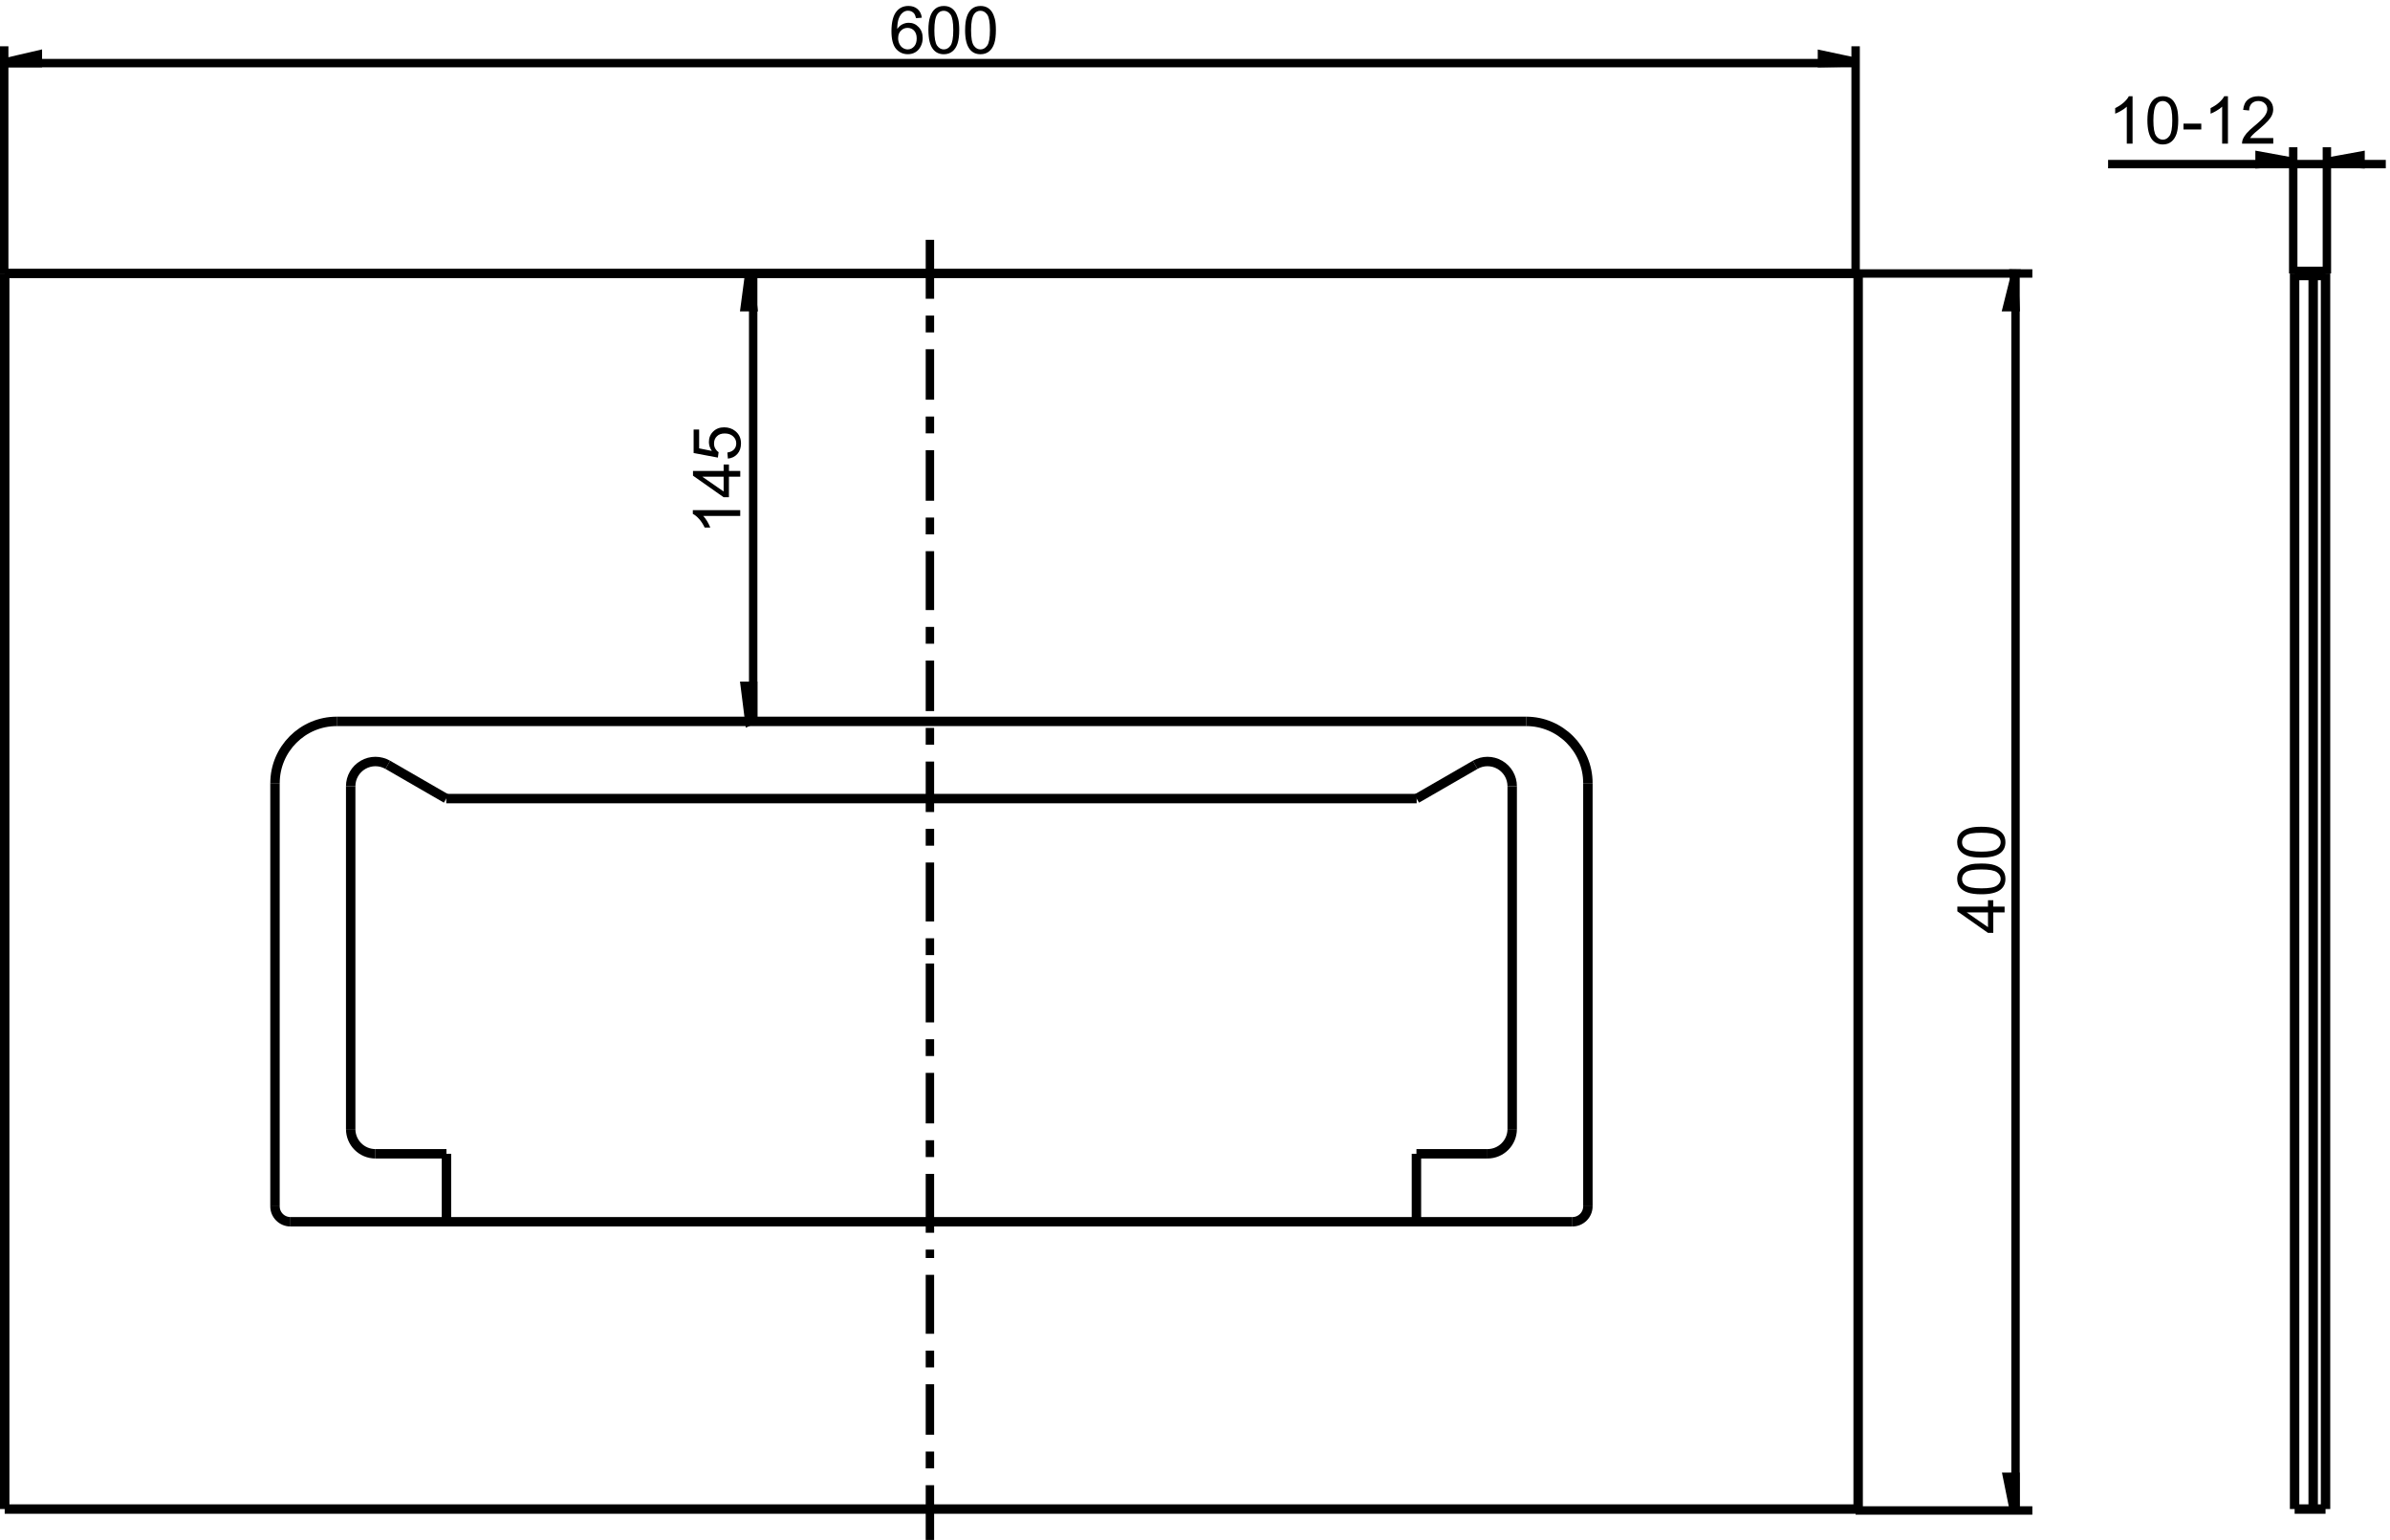 <?xml version="1.0" encoding="UTF-8"?>
<svg xmlns="http://www.w3.org/2000/svg" xmlns:xlink="http://www.w3.org/1999/xlink" width="284pt" height="183pt" viewBox="0 0 284 183" version="1.1">
<defs>
<clipPath id="clip1">
  <path d="M 105 0.711 L 110 0.711 L 110 7 L 105 7 Z "/>
</clipPath>
<clipPath id="clip2">
  <path d="M 110 0.711 L 114 0.711 L 114 7 L 110 7 Z "/>
</clipPath>
<clipPath id="clip3">
  <path d="M 114 0.711 L 119 0.711 L 119 7 L 114 7 Z "/>
</clipPath>
<clipPath id="clip4">
  <path d="M 273 15 L 283.68 15 L 283.68 23 L 273 23 Z "/>
</clipPath>
<clipPath id="clip5">
  <path d="M 250 19 L 283.68 19 L 283.68 20 L 250 20 Z "/>
</clipPath>
</defs>
<g id="surface1">
<path style="fill:none;stroke-width:10;stroke-linecap:butt;stroke-linejoin:miter;stroke:rgb(0%,0%,0%);stroke-opacity:1;stroke-miterlimit:2;" d="M 1105 1545 L 1105 1475 M 1105 1455 L 1105 1435 M 1105 1415 L 1105 1355 M 1105 1335 L 1105 1315 M 1105 1295 L 1105 1235 M 1105 1215 L 1105 1195 M 1105 1175 L 1105 1105 M 1105 1085 L 1105 1065 M 1105 1045 L 1105 985 M 1105 965 L 1105 945 M 1105 925 L 1105 865 M 1105 845 L 1105 825 M 1105 805 L 1105 735 M 1105 715 L 1105 695 M 1105 685 L 1105 615 M 1105 595 L 1105 575 M 1105 555 L 1105 495 M 1105 475 L 1105 455 M 1105 435 L 1105 365 M 1105 345 L 1105 335 M 1105 315 L 1105 245 M 1105 225 L 1105 205 M 1105 185 L 1105 125 M 1105 105 L 1105 105 M 1105 105 L 1105 85 M 1105 65 L 1105 -5 " transform="matrix(0.1,0,0,-0.1,0,183)"/>
<path style="fill:none;stroke-width:11.201;stroke-linecap:butt;stroke-linejoin:miter;stroke:rgb(0%,0%,0%);stroke-opacity:1;stroke-miterlimit:2;" d="M 326.758 899.336 L 326.758 396.445 " transform="matrix(0.1,0,0,-0.1,0,183)"/>
<path style="fill:none;stroke-width:11.201;stroke-linecap:butt;stroke-linejoin:miter;stroke:rgb(0%,0%,0%);stroke-opacity:1;stroke-miterlimit:2;" d="M 416.719 488.242 L 416.719 895.664 " transform="matrix(0.1,0,0,-0.1,0,183)"/>
<path style="fill:none;stroke-width:11.201;stroke-linecap:butt;stroke-linejoin:miter;stroke:rgb(0%,0%,0%);stroke-opacity:1;stroke-miterlimit:2;" d="M 345.156 378.086 L 1868.477 378.086 " transform="matrix(0.1,0,0,-0.1,0,183)"/>
<path style="fill:none;stroke-width:11.201;stroke-linecap:butt;stroke-linejoin:miter;stroke:rgb(0%,0%,0%);stroke-opacity:1;stroke-miterlimit:2;" d="M 446.094 458.867 L 530.508 458.867 " transform="matrix(0.1,0,0,-0.1,0,183)"/>
<path style="fill:none;stroke-width:11.201;stroke-linecap:butt;stroke-linejoin:miter;stroke:rgb(0%,0%,0%);stroke-opacity:1;stroke-miterlimit:2;" d="M 1683.125 458.867 L 1767.539 458.867 " transform="matrix(0.1,0,0,-0.1,0,183)"/>
<path style="fill:none;stroke-width:11.201;stroke-linecap:butt;stroke-linejoin:miter;stroke:rgb(0%,0%,0%);stroke-opacity:1;stroke-miterlimit:2;" d="M 1796.914 488.242 L 1796.914 895.664 " transform="matrix(0.1,0,0,-0.1,0,183)"/>
<path style="fill:none;stroke-width:11.201;stroke-linecap:butt;stroke-linejoin:miter;stroke:rgb(0%,0%,0%);stroke-opacity:1;stroke-miterlimit:2;" d="M 1886.875 396.445 L 1886.875 899.336 " transform="matrix(0.1,0,0,-0.1,0,183)"/>
<path style="fill:none;stroke-width:11.201;stroke-linecap:butt;stroke-linejoin:miter;stroke:rgb(0%,0%,0%);stroke-opacity:1;stroke-miterlimit:2;" d="M 416.719 488.242 C 416.719 472.031 429.844 458.867 446.094 458.867 " transform="matrix(0.1,0,0,-0.1,0,183)"/>
<path style="fill:none;stroke-width:11.201;stroke-linecap:butt;stroke-linejoin:miter;stroke:rgb(0%,0%,0%);stroke-opacity:1;stroke-miterlimit:2;" d="M 1767.539 458.867 C 1783.789 458.867 1796.914 472.031 1796.914 488.242 " transform="matrix(0.1,0,0,-0.1,0,183)"/>
<path style="fill:none;stroke-width:11.201;stroke-linecap:butt;stroke-linejoin:miter;stroke:rgb(0%,0%,0%);stroke-opacity:1;stroke-miterlimit:2;" d="M 1868.516 378.086 C 1878.633 378.086 1886.875 386.328 1886.875 396.445 " transform="matrix(0.1,0,0,-0.1,0,183)"/>
<path style="fill:none;stroke-width:11.201;stroke-linecap:butt;stroke-linejoin:miter;stroke:rgb(0%,0%,0%);stroke-opacity:1;stroke-miterlimit:2;" d="M 326.758 396.445 C 326.758 386.328 335 378.086 345.156 378.086 " transform="matrix(0.1,0,0,-0.1,0,183)"/>
<g clip-path="url(#clip1)" clip-rule="nonzero">
<path style=" stroke:none;fill-rule:nonzero;fill:rgb(0%,0%,0%);fill-opacity:1;" d="M 106.723 4.527 C 106.723 4.766 106.77 4.988 106.871 5.207 C 106.973 5.426 107.113 5.59 107.297 5.703 C 107.477 5.816 107.668 5.871 107.867 5.871 C 108.16 5.871 108.406 5.754 108.621 5.523 C 108.832 5.289 108.93 4.965 108.93 4.562 C 108.93 4.172 108.828 3.867 108.625 3.645 C 108.414 3.422 108.156 3.312 107.844 3.312 C 107.535 3.312 107.27 3.422 107.051 3.645 C 106.832 3.867 106.727 4.16 106.727 4.523 Z M 109.539 2.105 L 108.852 2.16 C 108.789 1.891 108.703 1.695 108.594 1.57 C 108.406 1.375 108.176 1.273 107.902 1.273 C 107.688 1.273 107.492 1.336 107.324 1.461 C 107.105 1.617 106.938 1.848 106.816 2.156 C 106.688 2.457 106.621 2.891 106.617 3.449 C 106.785 3.199 106.984 3.012 107.227 2.891 C 107.465 2.77 107.719 2.707 107.984 2.707 C 108.441 2.707 108.836 2.871 109.156 3.215 C 109.48 3.551 109.641 3.988 109.641 4.52 C 109.641 4.875 109.566 5.203 109.41 5.504 C 109.262 5.805 109.055 6.039 108.785 6.199 C 108.523 6.359 108.219 6.441 107.883 6.441 C 107.312 6.441 106.844 6.227 106.477 5.805 C 106.117 5.383 105.93 4.684 105.93 3.719 C 105.93 2.633 106.133 1.84 106.535 1.352 C 106.887 0.922 107.355 0.707 107.949 0.707 C 108.391 0.707 108.754 0.832 109.035 1.078 C 109.316 1.324 109.484 1.664 109.539 2.105 "/>
</g>
<g clip-path="url(#clip2)" clip-rule="nonzero">
<path style=" stroke:none;fill-rule:nonzero;fill:rgb(0%,0%,0%);fill-opacity:1;" d="M 111.027 3.574 C 111.027 4.5 111.141 5.113 111.352 5.418 C 111.566 5.719 111.836 5.871 112.148 5.871 C 112.469 5.871 112.738 5.719 112.953 5.414 C 113.164 5.109 113.277 4.496 113.277 3.578 C 113.277 2.656 113.164 2.039 112.953 1.734 C 112.738 1.434 112.465 1.281 112.145 1.281 C 111.828 1.281 111.57 1.414 111.387 1.684 C 111.148 2.027 111.031 2.66 111.031 3.578 Z M 110.32 3.574 C 110.32 2.914 110.391 2.379 110.527 1.977 C 110.664 1.57 110.867 1.258 111.137 1.039 C 111.406 0.82 111.746 0.711 112.152 0.711 C 112.453 0.711 112.723 0.77 112.945 0.891 C 113.172 1.012 113.359 1.188 113.508 1.414 C 113.656 1.645 113.77 1.926 113.859 2.25 C 113.941 2.578 113.984 3.02 113.984 3.574 C 113.984 4.234 113.914 4.766 113.781 5.176 C 113.645 5.578 113.445 5.891 113.172 6.109 C 112.906 6.328 112.562 6.445 112.152 6.445 C 111.617 6.445 111.191 6.246 110.883 5.859 C 110.508 5.395 110.324 4.633 110.324 3.574 "/>
</g>
<g clip-path="url(#clip3)" clip-rule="nonzero">
<path style=" stroke:none;fill-rule:nonzero;fill:rgb(0%,0%,0%);fill-opacity:1;" d="M 115.391 3.574 C 115.391 4.5 115.496 5.113 115.715 5.418 C 115.93 5.719 116.195 5.871 116.512 5.871 C 116.828 5.871 117.094 5.719 117.309 5.414 C 117.527 5.109 117.633 4.496 117.633 3.578 C 117.633 2.656 117.527 2.039 117.309 1.734 C 117.094 1.434 116.828 1.281 116.504 1.281 C 116.188 1.281 115.934 1.414 115.746 1.684 C 115.512 2.027 115.391 2.66 115.391 3.578 Z M 114.684 3.574 C 114.684 2.914 114.75 2.379 114.891 1.977 C 115.027 1.57 115.227 1.258 115.496 1.039 C 115.766 0.82 116.105 0.711 116.512 0.711 C 116.812 0.711 117.074 0.77 117.305 0.891 C 117.531 1.012 117.719 1.188 117.867 1.414 C 118.016 1.645 118.129 1.926 118.215 2.25 C 118.301 2.578 118.34 3.02 118.34 3.574 C 118.34 4.234 118.277 4.766 118.141 5.176 C 118.004 5.578 117.801 5.891 117.531 6.109 C 117.266 6.328 116.922 6.445 116.512 6.445 C 115.969 6.445 115.543 6.246 115.238 5.859 C 114.867 5.395 114.68 4.633 114.68 3.574 "/>
</g>
<path style=" stroke:none;fill-rule:nonzero;fill:rgb(0%,0%,0%);fill-opacity:1;" d="M 0.559 7.414 L 4.844 6.883 L 4.844 7.949 L 0.559 7.414 "/>
<path style="fill:none;stroke-width:10;stroke-linecap:butt;stroke-linejoin:miter;stroke:rgb(0%,0%,0%);stroke-opacity:1;stroke-miterlimit:2;" d="M 5.586 1755.859 L 45 1765 L 45 1755 L 5 1755 Z " transform="matrix(0.1,0,0,-0.1,0,183)"/>
<path style=" stroke:none;fill-rule:nonzero;fill:rgb(0%,0%,0%);fill-opacity:1;" d="M 220.801 7.414 L 216.52 7.949 L 216.52 6.883 L 220.801 7.414 "/>
<path style="fill:none;stroke-width:10;stroke-linecap:butt;stroke-linejoin:miter;stroke:rgb(0%,0%,0%);stroke-opacity:1;stroke-miterlimit:2;" d="M 2208.008 1755.859 L 2165 1755 L 2165 1765 Z " transform="matrix(0.1,0,0,-0.1,0,183)"/>
<path style=" stroke:none;fill-rule:nonzero;fill:rgb(0%,0%,0%);fill-opacity:1;" d="M 236.23 108.426 L 233.699 108.426 L 236.23 110.18 Z M 238.203 108.426 L 236.859 108.426 L 236.859 110.859 L 236.23 110.859 L 232.59 108.301 L 232.59 107.738 L 236.23 107.738 L 236.23 106.98 L 236.859 106.98 L 236.859 107.738 L 238.203 107.738 L 238.203 108.43 "/>
<path style=" stroke:none;fill-rule:nonzero;fill:rgb(0%,0%,0%);fill-opacity:1;" d="M 235.441 105.566 C 236.359 105.566 236.973 105.461 237.277 105.242 C 237.586 105.027 237.738 104.762 237.738 104.445 C 237.738 104.125 237.582 103.863 237.277 103.645 C 236.973 103.43 236.359 103.32 235.441 103.32 C 234.512 103.32 233.898 103.43 233.594 103.645 C 233.289 103.859 233.145 104.129 233.145 104.453 C 233.145 104.766 233.273 105.02 233.543 105.211 C 233.887 105.445 234.516 105.566 235.441 105.566 Z M 235.441 106.273 C 234.773 106.273 234.238 106.203 233.836 106.066 C 233.434 105.93 233.121 105.73 232.898 105.461 C 232.68 105.191 232.57 104.848 232.57 104.445 C 232.57 104.141 232.633 103.879 232.754 103.652 C 232.871 103.422 233.047 103.238 233.281 103.09 C 233.508 102.938 233.785 102.828 234.109 102.738 C 234.441 102.652 234.883 102.617 235.441 102.617 C 236.094 102.617 236.633 102.68 237.031 102.816 C 237.434 102.953 237.75 103.152 237.969 103.426 C 238.191 103.691 238.301 104.035 238.301 104.445 C 238.301 104.98 238.109 105.41 237.719 105.719 C 237.254 106.09 236.492 106.273 235.441 106.273 "/>
<path style=" stroke:none;fill-rule:nonzero;fill:rgb(0%,0%,0%);fill-opacity:1;" d="M 235.441 101.207 C 236.359 101.207 236.973 101.098 237.277 100.883 C 237.586 100.664 237.738 100.402 237.738 100.082 C 237.738 99.77 237.582 99.5 237.277 99.285 C 236.973 99.066 236.359 98.961 235.441 98.961 C 234.512 98.961 233.898 99.066 233.594 99.285 C 233.289 99.5 233.145 99.766 233.145 100.094 C 233.145 100.406 233.273 100.66 233.543 100.852 C 233.887 101.086 234.516 101.207 235.441 101.207 Z M 235.441 101.91 C 234.773 101.91 234.238 101.848 233.836 101.711 C 233.434 101.57 233.121 101.367 232.898 101.098 C 232.68 100.828 232.57 100.488 232.57 100.078 C 232.57 99.777 232.633 99.516 232.754 99.285 C 232.871 99.059 233.047 98.871 233.281 98.723 C 233.508 98.578 233.785 98.461 234.109 98.379 C 234.441 98.293 234.883 98.25 235.441 98.25 C 236.094 98.25 236.633 98.316 237.031 98.453 C 237.434 98.586 237.75 98.789 237.969 99.062 C 238.191 99.336 238.301 99.668 238.301 100.082 C 238.301 100.625 238.109 101.051 237.719 101.359 C 237.254 101.727 236.492 101.91 235.441 101.91 "/>
<path style=" stroke:none;fill-rule:nonzero;fill:rgb(0%,0%,0%);fill-opacity:1;" d="M 239.273 32.496 L 239.812 36.781 L 238.738 36.781 L 239.277 32.496 "/>
<path style="fill:none;stroke-width:10;stroke-linecap:butt;stroke-linejoin:miter;stroke:rgb(0%,0%,0%);stroke-opacity:1;stroke-miterlimit:2;" d="M 2392.734 1505.039 L 2395 1465 L 2385 1465 L 2395 1505 Z " transform="matrix(0.1,0,0,-0.1,0,183)"/>
<path style=" stroke:none;fill-rule:nonzero;fill:rgb(0%,0%,0%);fill-opacity:1;" d="M 239.273 179.332 L 238.738 175.047 L 239.809 175.047 L 239.273 179.332 "/>
<path style="fill:none;stroke-width:10;stroke-linecap:butt;stroke-linejoin:miter;stroke:rgb(0%,0%,0%);stroke-opacity:1;stroke-miterlimit:2;" d="M 2392.734 36.68 L 2385 75 L 2395 75 L 2395 35 Z " transform="matrix(0.1,0,0,-0.1,0,183)"/>
<path style=" stroke:none;fill-rule:nonzero;fill:rgb(0%,0%,0%);fill-opacity:1;" d="M 253.41 17.07 L 252.723 17.07 L 252.723 12.676 C 252.555 12.836 252.336 12.996 252.066 13.152 C 251.797 13.312 251.562 13.43 251.344 13.508 L 251.344 12.844 C 251.73 12.66 252.066 12.441 252.355 12.184 C 252.641 11.926 252.844 11.68 252.969 11.434 L 253.41 11.434 L 253.41 17.07 "/>
<path style=" stroke:none;fill-rule:nonzero;fill:rgb(0%,0%,0%);fill-opacity:1;" d="M 255.883 14.301 C 255.883 15.223 255.992 15.84 256.207 16.145 C 256.426 16.445 256.688 16.598 257.008 16.598 C 257.324 16.598 257.59 16.441 257.805 16.137 C 258.02 15.832 258.129 15.219 258.129 14.301 C 258.129 13.379 258.02 12.766 257.805 12.461 C 257.59 12.156 257.316 12.004 257 12.004 C 256.684 12.004 256.43 12.141 256.238 12.41 C 256 12.75 255.883 13.387 255.883 14.305 Z M 255.172 14.301 C 255.172 13.641 255.242 13.102 255.379 12.699 C 255.516 12.297 255.719 11.98 255.988 11.762 C 256.262 11.547 256.598 11.434 257.008 11.434 C 257.312 11.434 257.574 11.496 257.801 11.613 C 258.027 11.734 258.215 11.91 258.359 12.141 C 258.508 12.367 258.629 12.645 258.711 12.973 C 258.793 13.305 258.836 13.746 258.836 14.301 C 258.836 14.961 258.766 15.492 258.637 15.898 C 258.496 16.301 258.293 16.613 258.027 16.832 C 257.754 17.051 257.418 17.168 257.008 17.168 C 256.465 17.168 256.039 16.969 255.73 16.586 C 255.363 16.117 255.172 15.355 255.172 14.301 "/>
<path style=" stroke:none;fill-rule:nonzero;fill:rgb(0%,0%,0%);fill-opacity:1;" d="M 259.461 15.387 L 261.574 15.387 L 261.574 14.691 L 259.461 14.691 Z "/>
<path style=" stroke:none;fill-rule:nonzero;fill:rgb(0%,0%,0%);fill-opacity:1;" d="M 264.742 17.07 L 264.055 17.07 L 264.055 12.676 C 263.891 12.836 263.672 12.996 263.398 13.152 C 263.133 13.312 262.895 13.43 262.68 13.508 L 262.68 12.844 C 263.062 12.66 263.398 12.441 263.688 12.184 C 263.973 11.926 264.18 11.68 264.301 11.434 L 264.742 11.434 L 264.742 17.07 "/>
<path style=" stroke:none;fill-rule:nonzero;fill:rgb(0%,0%,0%);fill-opacity:1;" d="M 270.129 16.402 L 270.129 17.07 L 266.418 17.07 C 266.414 16.902 266.441 16.738 266.496 16.59 C 266.594 16.34 266.746 16.09 266.953 15.844 C 267.164 15.598 267.465 15.316 267.855 14.996 C 268.465 14.492 268.879 14.098 269.094 13.805 C 269.305 13.512 269.418 13.234 269.418 12.977 C 269.418 12.703 269.316 12.473 269.125 12.289 C 268.93 12.102 268.672 12.004 268.359 12.004 C 268.023 12.004 267.758 12.105 267.562 12.301 C 267.363 12.504 267.266 12.777 267.262 13.129 L 266.551 13.059 C 266.602 12.527 266.781 12.125 267.098 11.852 C 267.418 11.57 267.844 11.434 268.375 11.434 C 268.914 11.434 269.34 11.586 269.652 11.883 C 269.969 12.18 270.121 12.551 270.121 12.992 C 270.121 13.215 270.078 13.438 269.984 13.652 C 269.895 13.871 269.738 14.098 269.523 14.34 C 269.316 14.578 268.961 14.906 268.469 15.328 C 268.051 15.672 267.781 15.91 267.672 16.031 C 267.551 16.152 267.457 16.281 267.379 16.402 L 270.129 16.402 "/>
<path style=" stroke:none;fill-rule:nonzero;fill:rgb(0%,0%,0%);fill-opacity:1;" d="M 276.34 19.258 L 280.621 18.727 L 280.621 19.797 L 276.34 19.258 "/>
<g clip-path="url(#clip4)" clip-rule="nonzero">
<path style="fill:none;stroke-width:10;stroke-linecap:butt;stroke-linejoin:miter;stroke:rgb(0%,0%,0%);stroke-opacity:1;stroke-miterlimit:2;" d="M 2763.398 1637.422 L 2805 1645 L 2805 1635 Z " transform="matrix(0.1,0,0,-0.1,0,183)"/>
</g>
<path style=" stroke:none;fill-rule:nonzero;fill:rgb(0%,0%,0%);fill-opacity:1;" d="M 272.664 19.258 L 268.383 19.797 L 268.383 18.727 L 272.664 19.258 "/>
<path style="fill:none;stroke-width:10;stroke-linecap:butt;stroke-linejoin:miter;stroke:rgb(0%,0%,0%);stroke-opacity:1;stroke-miterlimit:2;" d="M 2726.641 1637.422 L 2685 1635 L 2685 1645 Z " transform="matrix(0.1,0,0,-0.1,0,183)"/>
<path style=" stroke:none;fill-rule:nonzero;fill:rgb(0%,0%,0%);fill-opacity:1;" d="M 87.961 60.625 L 87.961 61.316 L 83.566 61.316 C 83.73 61.484 83.887 61.699 84.047 61.969 C 84.203 62.238 84.32 62.48 84.402 62.695 L 83.734 62.695 C 83.555 62.309 83.34 61.973 83.082 61.684 C 82.824 61.395 82.574 61.188 82.328 61.07 L 82.328 60.625 L 87.961 60.625 "/>
<path style=" stroke:none;fill-rule:nonzero;fill:rgb(0%,0%,0%);fill-opacity:1;" d="M 85.988 56.652 L 83.457 56.652 L 85.988 58.41 Z M 87.961 56.652 L 86.617 56.652 L 86.617 59.09 L 85.988 59.09 L 82.348 56.527 L 82.348 55.969 L 85.988 55.969 L 85.988 55.203 L 86.621 55.203 L 86.621 55.969 L 87.965 55.969 L 87.965 56.652 "/>
<path style=" stroke:none;fill-rule:nonzero;fill:rgb(0%,0%,0%);fill-opacity:1;" d="M 86.492 54.5 L 86.43 53.777 C 86.785 53.723 87.047 53.598 87.227 53.406 C 87.402 53.207 87.488 52.973 87.488 52.695 C 87.488 52.359 87.363 52.082 87.113 51.855 C 86.863 51.625 86.531 51.512 86.117 51.512 C 85.723 51.512 85.41 51.621 85.191 51.844 C 84.961 52.062 84.848 52.352 84.848 52.711 C 84.848 52.934 84.895 53.129 84.996 53.309 C 85.098 53.488 85.227 53.629 85.391 53.734 L 85.305 54.379 L 82.422 53.836 L 82.422 51.043 L 83.078 51.043 L 83.078 53.281 L 84.586 53.586 C 84.352 53.246 84.238 52.898 84.238 52.527 C 84.238 52.035 84.402 51.621 84.742 51.285 C 85.086 50.949 85.52 50.781 86.051 50.781 C 86.559 50.781 87.004 50.93 87.371 51.223 C 87.824 51.59 88.051 52.074 88.051 52.695 C 88.051 53.207 87.906 53.625 87.621 53.945 C 87.336 54.27 86.957 54.453 86.484 54.5 "/>
<path style=" stroke:none;fill-rule:nonzero;fill:rgb(0%,0%,0%);fill-opacity:1;" d="M 89.031 85.727 L 88.496 81.445 L 89.57 81.445 L 89.035 85.727 "/>
<path style="fill:none;stroke-width:10;stroke-linecap:butt;stroke-linejoin:miter;stroke:rgb(0%,0%,0%);stroke-opacity:1;stroke-miterlimit:2;" d="M 890.312 972.734 L 885 1015 L 895 1015 L 895 975 Z " transform="matrix(0.1,0,0,-0.1,0,183)"/>
<path style=" stroke:none;fill-rule:nonzero;fill:rgb(0%,0%,0%);fill-opacity:1;" d="M 89.031 32.496 L 89.566 36.781 L 88.496 36.781 L 89.031 32.496 "/>
<path style="fill:none;stroke-width:10;stroke-linecap:butt;stroke-linejoin:miter;stroke:rgb(0%,0%,0%);stroke-opacity:1;stroke-miterlimit:2;" d="M 890.312 1505.039 L 895 1465 L 885 1465 Z " transform="matrix(0.1,0,0,-0.1,0,183)"/>
<path style="fill:none;stroke-width:10;stroke-linecap:butt;stroke-linejoin:miter;stroke:rgb(0%,0%,0%);stroke-opacity:1;stroke-miterlimit:2;" d="M 5 1505 L 5 1775 " transform="matrix(0.1,0,0,-0.1,0,183)"/>
<path style="fill:none;stroke-width:10;stroke-linecap:butt;stroke-linejoin:miter;stroke:rgb(0%,0%,0%);stroke-opacity:1;stroke-miterlimit:2;" d="M 2205 35 L 2415 35 " transform="matrix(0.1,0,0,-0.1,0,183)"/>
<path style="fill:none;stroke-width:10;stroke-linecap:butt;stroke-linejoin:miter;stroke:rgb(0%,0%,0%);stroke-opacity:1;stroke-miterlimit:2;" d="M 895 975 L 895 1505 " transform="matrix(0.1,0,0,-0.1,0,183)"/>
<path style="fill:none;stroke-width:10;stroke-linecap:butt;stroke-linejoin:miter;stroke:rgb(0%,0%,0%);stroke-opacity:1;stroke-miterlimit:2;" d="M 2205 1505 L 2415 1505 " transform="matrix(0.1,0,0,-0.1,0,183)"/>
<path style="fill:none;stroke-width:10;stroke-linecap:butt;stroke-linejoin:miter;stroke:rgb(0%,0%,0%);stroke-opacity:1;stroke-miterlimit:2;" d="M 5 1755 L 2205 1755 " transform="matrix(0.1,0,0,-0.1,0,183)"/>
<path style="fill:none;stroke-width:10;stroke-linecap:butt;stroke-linejoin:miter;stroke:rgb(0%,0%,0%);stroke-opacity:1;stroke-miterlimit:2;" d="M 2205 1505 L 2205 1775 " transform="matrix(0.1,0,0,-0.1,0,183)"/>
<path style="fill:none;stroke-width:10;stroke-linecap:butt;stroke-linejoin:miter;stroke:rgb(0%,0%,0%);stroke-opacity:1;stroke-miterlimit:2;" d="M 2395 35 L 2395 1505 " transform="matrix(0.1,0,0,-0.1,0,183)"/>
<path style="fill:none;stroke-width:10;stroke-linecap:butt;stroke-linejoin:miter;stroke:rgb(0%,0%,0%);stroke-opacity:1;stroke-miterlimit:2;" d="M 2725 1505 L 2725 1655 " transform="matrix(0.1,0,0,-0.1,0,183)"/>
<path style="fill:none;stroke-width:10;stroke-linecap:butt;stroke-linejoin:miter;stroke:rgb(0%,0%,0%);stroke-opacity:1;stroke-miterlimit:2;" d="M 2765 1505 L 2765 1655 " transform="matrix(0.1,0,0,-0.1,0,183)"/>
<g clip-path="url(#clip5)" clip-rule="nonzero">
<path style="fill:none;stroke-width:10;stroke-linecap:butt;stroke-linejoin:miter;stroke:rgb(0%,0%,0%);stroke-opacity:1;stroke-miterlimit:2;" d="M 2505 1635 L 2835 1635 " transform="matrix(0.1,0,0,-0.1,0,183)"/>
</g>
<path style="fill:none;stroke-width:11.201;stroke-linecap:butt;stroke-linejoin:miter;stroke:rgb(0%,0%,0%);stroke-opacity:1;stroke-miterlimit:2;" d="M 5.586 1505.039 L 5.586 36.719 " transform="matrix(0.1,0,0,-0.1,0,183)"/>
<path style="fill:none;stroke-width:11.201;stroke-linecap:butt;stroke-linejoin:miter;stroke:rgb(0%,0%,0%);stroke-opacity:1;stroke-miterlimit:2;" d="M 5.586 36.68 L 2208.008 36.68 " transform="matrix(0.1,0,0,-0.1,0,183)"/>
<path style="fill:none;stroke-width:11.201;stroke-linecap:butt;stroke-linejoin:miter;stroke:rgb(0%,0%,0%);stroke-opacity:1;stroke-miterlimit:2;" d="M 530.508 378.086 L 530.508 458.867 " transform="matrix(0.1,0,0,-0.1,0,183)"/>
<path style="fill:none;stroke-width:11.201;stroke-linecap:butt;stroke-linejoin:miter;stroke:rgb(0%,0%,0%);stroke-opacity:1;stroke-miterlimit:2;" d="M 530.273 880.977 L 460.82 921.094 " transform="matrix(0.1,0,0,-0.1,0,183)"/>
<path style="fill:none;stroke-width:11.201;stroke-linecap:butt;stroke-linejoin:miter;stroke:rgb(0%,0%,0%);stroke-opacity:1;stroke-miterlimit:2;" d="M 1683.398 880.977 L 530.273 880.977 " transform="matrix(0.1,0,0,-0.1,0,183)"/>
<path style="fill:none;stroke-width:11.201;stroke-linecap:butt;stroke-linejoin:miter;stroke:rgb(0%,0%,0%);stroke-opacity:1;stroke-miterlimit:2;" d="M 1752.891 921.094 L 1683.398 880.977 " transform="matrix(0.1,0,0,-0.1,0,183)"/>
<path style="fill:none;stroke-width:11.201;stroke-linecap:butt;stroke-linejoin:miter;stroke:rgb(0%,0%,0%);stroke-opacity:1;stroke-miterlimit:2;" d="M 1813.477 972.734 L 400.195 972.734 " transform="matrix(0.1,0,0,-0.1,0,183)"/>
<path style="fill:none;stroke-width:11.201;stroke-linecap:butt;stroke-linejoin:miter;stroke:rgb(0%,0%,0%);stroke-opacity:1;stroke-miterlimit:2;" d="M 1683.125 378.086 L 1683.125 458.867 " transform="matrix(0.1,0,0,-0.1,0,183)"/>
<path style="fill:none;stroke-width:11.201;stroke-linecap:butt;stroke-linejoin:miter;stroke:rgb(0%,0%,0%);stroke-opacity:1;stroke-miterlimit:2;" d="M 2208.008 1505.039 L 5.586 1505.039 " transform="matrix(0.1,0,0,-0.1,0,183)"/>
<path style="fill:none;stroke-width:11.201;stroke-linecap:butt;stroke-linejoin:miter;stroke:rgb(0%,0%,0%);stroke-opacity:1;stroke-miterlimit:2;" d="M 2208.008 36.68 L 2208.008 1505 " transform="matrix(0.1,0,0,-0.1,0,183)"/>
<path style="fill:none;stroke-width:11.201;stroke-linecap:butt;stroke-linejoin:miter;stroke:rgb(0%,0%,0%);stroke-opacity:1;stroke-miterlimit:2;" d="M 2763.398 36.68 L 2726.68 36.68 " transform="matrix(0.1,0,0,-0.1,0,183)"/>
<path style="fill:none;stroke-width:11.201;stroke-linecap:butt;stroke-linejoin:miter;stroke:rgb(0%,0%,0%);stroke-opacity:1;stroke-miterlimit:2;" d="M 2726.641 1505.039 L 2726.641 36.719 " transform="matrix(0.1,0,0,-0.1,0,183)"/>
<path style="fill:none;stroke-width:11.201;stroke-linecap:butt;stroke-linejoin:miter;stroke:rgb(0%,0%,0%);stroke-opacity:1;stroke-miterlimit:2;" d="M 2748.711 1505.039 L 2748.711 36.719 " transform="matrix(0.1,0,0,-0.1,0,183)"/>
<path style="fill:none;stroke-width:11.201;stroke-linecap:butt;stroke-linejoin:miter;stroke:rgb(0%,0%,0%);stroke-opacity:1;stroke-miterlimit:2;" d="M 2763.398 1505.039 L 2763.398 36.719 " transform="matrix(0.1,0,0,-0.1,0,183)"/>
<path style="fill:none;stroke-width:16.13;stroke-linecap:butt;stroke-linejoin:miter;stroke:rgb(0%,0%,0%);stroke-opacity:1;stroke-miterlimit:2;" d="M 2763.398 1505.039 L 2726.68 1505.039 " transform="matrix(0.1,0,0,-0.1,0,183)"/>
<path style="fill:none;stroke-width:11.201;stroke-linecap:butt;stroke-linejoin:miter;stroke:rgb(0%,0%,0%);stroke-opacity:1;stroke-miterlimit:2;" d="M 1886.875 899.336 C 1886.875 939.844 1853.984 972.734 1813.477 972.734 " transform="matrix(0.1,0,0,-0.1,0,183)"/>
<path style="fill:none;stroke-width:11.201;stroke-linecap:butt;stroke-linejoin:miter;stroke:rgb(0%,0%,0%);stroke-opacity:1;stroke-miterlimit:2;" d="M 400.195 972.734 C 359.688 972.734 326.797 939.844 326.797 899.336 " transform="matrix(0.1,0,0,-0.1,0,183)"/>
<path style="fill:none;stroke-width:11.201;stroke-linecap:butt;stroke-linejoin:miter;stroke:rgb(0%,0%,0%);stroke-opacity:1;stroke-miterlimit:2;" d="M 1796.914 895.664 C 1796.914 906.172 1791.328 915.859 1782.227 921.094 M 1782.227 921.094 C 1773.164 926.367 1761.953 926.367 1752.891 921.094 " transform="matrix(0.1,0,0,-0.1,0,183)"/>
<path style="fill:none;stroke-width:11.201;stroke-linecap:butt;stroke-linejoin:miter;stroke:rgb(0%,0%,0%);stroke-opacity:1;stroke-miterlimit:2;" d="M 460.82 921.094 C 451.68 926.367 440.508 926.367 431.406 921.094 M 431.406 921.094 C 422.344 915.859 416.719 906.172 416.719 895.664 " transform="matrix(0.1,0,0,-0.1,0,183)"/>
</g>
</svg>
